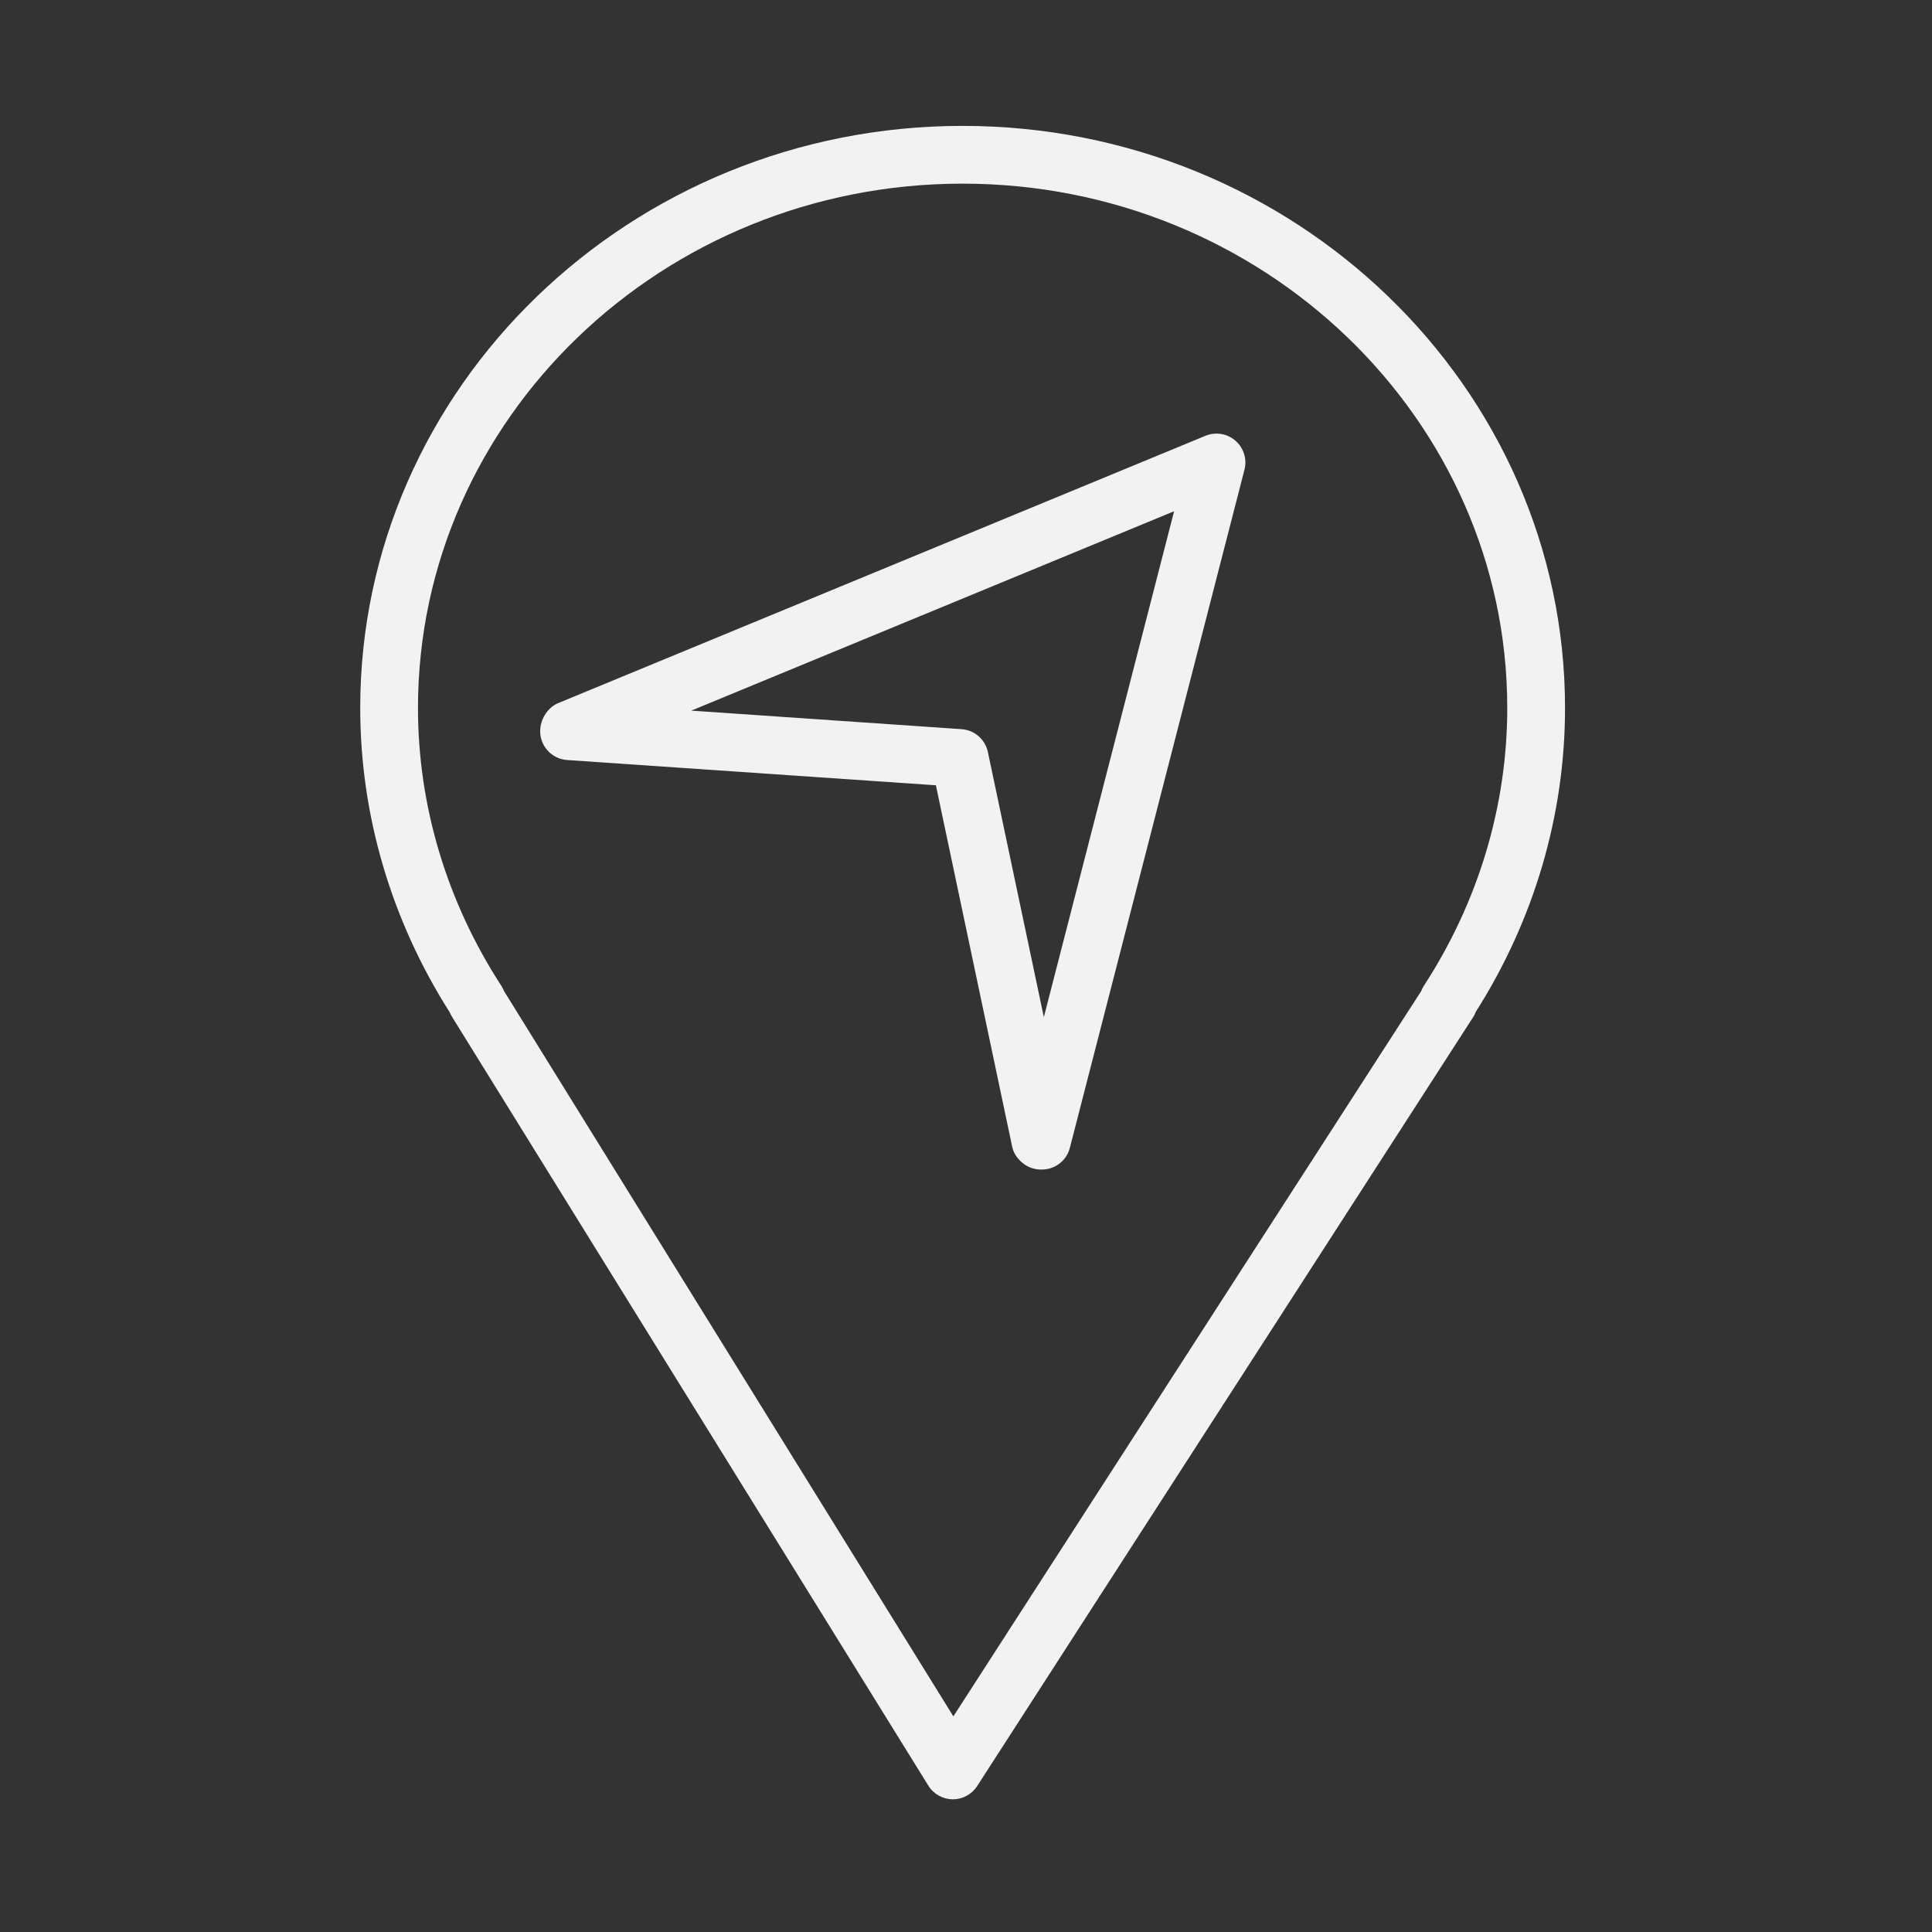 <?xml version="1.0" encoding="UTF-8" standalone="no"?> <!-- Generator: Adobe Illustrator 21.0.0, SVG Export Plug-In . SVG Version: 6.00 Build 0) --> <svg xmlns:inkscape="http://www.inkscape.org/namespaces/inkscape" xmlns:sodipodi="http://sodipodi.sourceforge.net/DTD/sodipodi-0.dtd" xmlns="http://www.w3.org/2000/svg" xmlns:svg="http://www.w3.org/2000/svg" id="Layer_1" x="0px" y="0px" viewBox="0 0 100.353 100.353" style="enable-background:new 0 0 100.353 100.353;" xml:space="preserve" sodipodi:docname="Layer_19.svg" inkscape:version="1.2.2 (b0a84865, 2022-12-01)"><rect x="0" y="0" width="100.353" height="100.353" fill="#333333" stroke="none"/><defs id="defs2914"></defs> <g id="g2909" style="fill:#f2f2f2;fill-opacity:1"> <path style="fill:#f2f2f2;fill-opacity:1" d="M49.996,6.539c-17.25,0-31.285,13.564-31.285,30.236c0,5.562,1.608,11.023,4.653,15.815 c0.031,0.077,0.069,0.151,0.114,0.223L48.22,92.75c0.271,0.438,0.747,0.705,1.261,0.71c0.004,0,0.009,0,0.014,0 c0.509,0,0.984-0.258,1.261-0.687l25.761-39.937c0.057-0.088,0.103-0.181,0.138-0.276c3.035-4.778,4.637-10.229,4.637-15.785 C81.291,20.103,67.251,6.539,49.996,6.539z M73.959,51.205c-0.058,0.089-0.104,0.182-0.14,0.278L49.52,89.153L26.181,51.479 c-0.037-0.095-0.083-0.187-0.14-0.273c-2.833-4.364-4.33-9.354-4.33-14.431c0-15.018,12.688-27.236,28.285-27.236 c15.602,0,28.295,12.218,28.295,27.236C78.291,41.858,76.793,46.848,73.959,51.205z" id="path2905"></path> <path style="fill:#f2f2f2;fill-opacity:1" d="M62.615,22.636L28.992,36.522c-0.514,0.212-0.875,0.763-0.927,1.316 c-0.039,0.403,0.087,0.804,0.35,1.113c0.262,0.309,0.637,0.499,1.041,0.526l19.157,1.313l3.965,18.785 c0.083,0.393,0.356,0.729,0.695,0.945c0.24,0.153,0.534,0.23,0.825,0.23c0.12,0,0.239-0.013,0.354-0.039 c0.547-0.125,0.979-0.545,1.119-1.088l9.07-35.226c0.142-0.55-0.04-1.133-0.469-1.506C63.743,22.518,63.141,22.419,62.615,22.636z M54.22,52.833l-2.907-13.771c-0.139-0.656-0.696-1.141-1.365-1.187l-14.042-0.963l25.08-10.357L54.22,52.833z" id="path2907"></path> </g> </svg> 